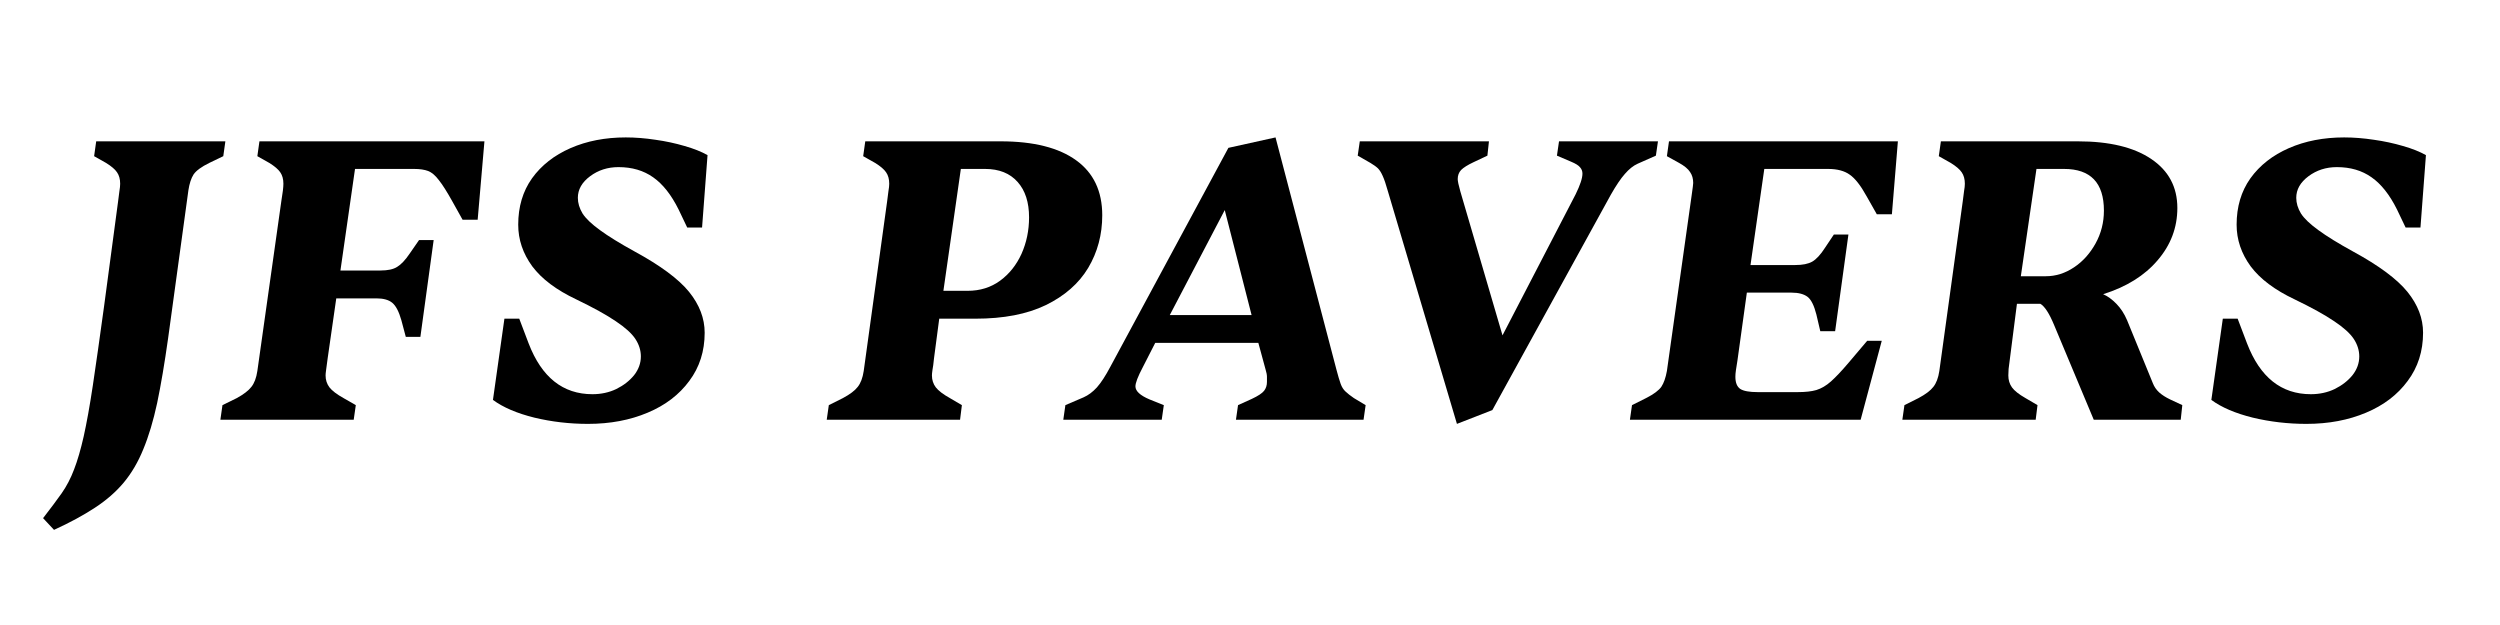 <?xml version="1.0" encoding="UTF-8"?>
<svg xmlns="http://www.w3.org/2000/svg" xmlns:xlink="http://www.w3.org/1999/xlink" width="200" zoomAndPan="magnify" viewBox="0 0 150 37.5" height="50" preserveAspectRatio="xMidYMid meet" version="1.2">
  <defs></defs>
  <g id="34c4a50f22">
    <g style="fill:#000000;fill-opacity:1;">
      <g transform="translate(3.288, 25.183)">
        <path style="stroke:none" d="M -0.047 6.609 L -0.703 5.906 C -0.266 5.344 0.102 4.848 0.406 4.422 C 0.707 3.992 0.957 3.516 1.156 2.984 C 1.363 2.453 1.555 1.789 1.734 1 C 1.91 0.207 2.094 -0.805 2.281 -2.047 C 2.469 -3.297 2.691 -4.875 2.953 -6.781 L 3.797 -13.094 C 3.828 -13.32 3.852 -13.523 3.875 -13.703 C 3.906 -13.891 3.922 -14.039 3.922 -14.156 C 3.922 -14.438 3.859 -14.664 3.734 -14.844 C 3.617 -15.02 3.398 -15.207 3.078 -15.406 L 2.359 -15.812 L 2.484 -16.703 L 10.234 -16.703 L 10.109 -15.812 L 9.266 -15.406 C 8.797 -15.176 8.484 -14.945 8.328 -14.719 C 8.18 -14.488 8.078 -14.172 8.016 -13.766 L 6.797 -4.875 C 6.586 -3.375 6.367 -2.082 6.141 -1 C 5.91 0.07 5.633 0.992 5.312 1.766 C 5 2.535 4.609 3.203 4.141 3.766 C 3.672 4.328 3.094 4.832 2.406 5.281 C 1.727 5.727 0.91 6.172 -0.047 6.609 Z M -0.047 6.609 "></path>
      </g>
    </g>
    <g style="fill:#000000;fill-opacity:1;">
      <g transform="translate(13.082, 25.183)">
        <path style="stroke:none" d="M 8.141 0 L 0.141 0 L 0.266 -0.875 L 1.125 -1.297 C 1.539 -1.523 1.832 -1.75 2 -1.969 C 2.176 -2.188 2.297 -2.504 2.359 -2.922 L 3.797 -13.109 C 3.879 -13.598 3.922 -13.945 3.922 -14.156 C 3.922 -14.438 3.859 -14.664 3.734 -14.844 C 3.617 -15.02 3.398 -15.207 3.078 -15.406 L 2.359 -15.812 L 2.484 -16.703 L 15.984 -16.703 L 15.578 -12 L 14.672 -12 L 14.062 -13.094 C 13.738 -13.676 13.469 -14.102 13.25 -14.375 C 13.039 -14.656 12.828 -14.836 12.609 -14.922 C 12.391 -15.004 12.109 -15.047 11.766 -15.047 L 8.219 -15.047 L 7.344 -8.953 L 9.75 -8.953 C 10.188 -8.953 10.52 -9.023 10.75 -9.172 C 10.988 -9.316 11.238 -9.582 11.5 -9.969 L 12.062 -10.781 L 12.938 -10.781 L 12.141 -4.969 L 11.266 -4.969 L 11 -5.969 C 10.852 -6.488 10.672 -6.836 10.453 -7.016 C 10.242 -7.191 9.926 -7.281 9.5 -7.281 L 7.094 -7.281 L 6.578 -3.688 C 6.535 -3.375 6.504 -3.141 6.484 -2.984 C 6.461 -2.828 6.453 -2.719 6.453 -2.656 C 6.453 -2.383 6.531 -2.145 6.688 -1.938 C 6.844 -1.738 7.125 -1.523 7.531 -1.297 L 8.266 -0.875 Z M 8.141 0 "></path>
      </g>
    </g>
    <g style="fill:#000000;fill-opacity:1;">
      <g transform="translate(28.577, 25.183)">
        <path style="stroke:none" d="M 6.703 0.25 C 5.598 0.25 4.523 0.125 3.484 -0.125 C 2.441 -0.383 1.613 -0.738 1 -1.188 L 1.688 -6.062 L 2.578 -6.062 L 3.141 -4.578 C 3.922 -2.547 5.195 -1.531 6.969 -1.531 C 7.488 -1.531 7.969 -1.633 8.406 -1.844 C 8.844 -2.062 9.195 -2.336 9.469 -2.672 C 9.738 -3.016 9.875 -3.391 9.875 -3.797 C 9.875 -4.16 9.766 -4.508 9.547 -4.844 C 9.328 -5.176 8.938 -5.531 8.375 -5.906 C 7.812 -6.289 7.02 -6.727 6 -7.219 C 4.812 -7.781 3.93 -8.441 3.359 -9.203 C 2.797 -9.973 2.516 -10.805 2.516 -11.703 C 2.516 -12.773 2.789 -13.703 3.344 -14.484 C 3.906 -15.266 4.676 -15.867 5.656 -16.297 C 6.633 -16.723 7.738 -16.938 8.969 -16.938 C 9.539 -16.938 10.133 -16.891 10.75 -16.797 C 11.363 -16.711 11.945 -16.586 12.5 -16.422 C 13.051 -16.266 13.508 -16.082 13.875 -15.875 L 13.547 -11.531 L 12.656 -11.531 L 12.141 -12.609 C 11.703 -13.492 11.191 -14.141 10.609 -14.547 C 10.035 -14.953 9.344 -15.156 8.531 -15.156 C 7.883 -15.156 7.316 -14.973 6.828 -14.609 C 6.336 -14.242 6.094 -13.812 6.094 -13.312 C 6.094 -13 6.188 -12.688 6.375 -12.375 C 6.57 -12.07 6.922 -11.738 7.422 -11.375 C 7.922 -11.008 8.613 -10.582 9.5 -10.094 C 11.051 -9.25 12.141 -8.441 12.766 -7.672 C 13.391 -6.898 13.703 -6.082 13.703 -5.219 C 13.703 -4.113 13.395 -3.148 12.781 -2.328 C 12.176 -1.504 11.344 -0.867 10.281 -0.422 C 9.227 0.023 8.035 0.25 6.703 0.25 Z M 6.703 0.25 "></path>
      </g>
    </g>
    <g style="fill:#000000;fill-opacity:1;">
      <g transform="translate(43.584, 25.183)">
        <path style="stroke:none" d=""></path>
      </g>
    </g>
    <g style="fill:#000000;fill-opacity:1;">
      <g transform="translate(49.432, 25.183)">
        <path style="stroke:none" d="M 8.172 0 L 0.172 0 L 0.297 -0.875 L 1.141 -1.297 C 1.566 -1.523 1.863 -1.75 2.031 -1.969 C 2.207 -2.188 2.328 -2.504 2.391 -2.922 L 3.797 -13.109 C 3.828 -13.336 3.852 -13.539 3.875 -13.719 C 3.906 -13.895 3.922 -14.039 3.922 -14.156 C 3.922 -14.438 3.859 -14.664 3.734 -14.844 C 3.617 -15.02 3.398 -15.207 3.078 -15.406 L 2.359 -15.812 L 2.484 -16.703 L 10.609 -16.703 C 12.586 -16.703 14.098 -16.32 15.141 -15.562 C 16.18 -14.812 16.703 -13.711 16.703 -12.266 C 16.703 -11.109 16.422 -10.055 15.859 -9.109 C 15.297 -8.172 14.445 -7.426 13.312 -6.875 C 12.188 -6.332 10.781 -6.062 9.094 -6.062 L 6.922 -6.062 L 6.609 -3.688 C 6.578 -3.375 6.547 -3.141 6.516 -2.984 C 6.492 -2.828 6.484 -2.719 6.484 -2.656 C 6.484 -2.383 6.562 -2.145 6.719 -1.938 C 6.875 -1.738 7.156 -1.523 7.562 -1.297 L 8.281 -0.875 Z M 8.219 -15.047 L 7.172 -7.734 L 8.625 -7.734 C 9.375 -7.734 10.023 -7.938 10.578 -8.344 C 11.129 -8.75 11.555 -9.285 11.859 -9.953 C 12.16 -10.629 12.312 -11.359 12.312 -12.141 C 12.312 -13.047 12.082 -13.754 11.625 -14.266 C 11.164 -14.785 10.516 -15.047 9.672 -15.047 Z M 8.219 -15.047 "></path>
      </g>
    </g>
    <g style="fill:#000000;fill-opacity:1;">
      <g transform="translate(64.829, 25.183)">
        <path style="stroke:none" d="M 4.875 0 L -1.031 0 L -0.906 -0.875 L 0.188 -1.344 C 0.469 -1.469 0.734 -1.664 0.984 -1.938 C 1.234 -2.219 1.504 -2.633 1.797 -3.188 L 8.875 -16.312 L 11.703 -16.938 L 15.359 -3 C 15.453 -2.645 15.535 -2.363 15.609 -2.156 C 15.68 -1.957 15.781 -1.801 15.906 -1.688 C 16.031 -1.57 16.195 -1.441 16.406 -1.297 L 17.109 -0.875 L 16.984 0 L 9.328 0 L 9.453 -0.875 L 10.281 -1.25 C 10.656 -1.426 10.898 -1.586 11.016 -1.734 C 11.129 -1.879 11.188 -2.055 11.188 -2.266 C 11.188 -2.359 11.188 -2.461 11.188 -2.578 C 11.188 -2.691 11.16 -2.832 11.109 -3 L 10.672 -4.609 L 4.484 -4.609 L 3.734 -3.141 C 3.441 -2.586 3.297 -2.207 3.297 -2 C 3.297 -1.719 3.578 -1.457 4.141 -1.219 L 5 -0.875 Z M 8.656 -12.578 L 5.359 -6.281 L 10.266 -6.281 Z M 8.656 -12.578 "></path>
      </g>
    </g>
    <g style="fill:#000000;fill-opacity:1;">
      <g transform="translate(80.275, 25.183)">
        <path style="stroke:none" d="M 9.266 -0.578 L 7.141 0.25 L 3 -13.703 C 2.883 -14.117 2.781 -14.426 2.688 -14.625 C 2.602 -14.82 2.508 -14.973 2.406 -15.078 C 2.301 -15.18 2.148 -15.289 1.953 -15.406 L 1.188 -15.844 L 1.312 -16.703 L 9.062 -16.703 L 8.969 -15.844 L 8.141 -15.453 C 7.785 -15.285 7.535 -15.129 7.391 -14.984 C 7.254 -14.836 7.188 -14.656 7.188 -14.438 C 7.188 -14.32 7.238 -14.078 7.344 -13.703 L 9.875 -5.062 L 14.266 -13.531 C 14.535 -14.082 14.672 -14.492 14.672 -14.766 C 14.672 -14.91 14.625 -15.035 14.531 -15.141 C 14.445 -15.254 14.266 -15.367 13.984 -15.484 L 13.141 -15.844 L 13.266 -16.703 L 19.203 -16.703 L 19.078 -15.844 L 17.984 -15.359 C 17.723 -15.242 17.469 -15.039 17.219 -14.75 C 16.969 -14.469 16.688 -14.051 16.375 -13.5 Z M 9.266 -0.578 "></path>
      </g>
    </g>
    <g style="fill:#000000;fill-opacity:1;">
      <g transform="translate(97.889, 25.183)">
        <path style="stroke:none" d="M 13.75 0 L -0.094 0 L 0.031 -0.875 L 0.875 -1.297 C 1.344 -1.535 1.648 -1.766 1.797 -1.984 C 1.941 -2.203 2.051 -2.516 2.125 -2.922 L 3.609 -13.453 C 3.672 -13.891 3.703 -14.141 3.703 -14.203 C 3.703 -14.461 3.641 -14.68 3.516 -14.859 C 3.398 -15.047 3.18 -15.227 2.859 -15.406 L 2.125 -15.812 L 2.25 -16.703 L 15.984 -16.703 L 15.625 -12.328 L 14.719 -12.328 L 14.109 -13.406 C 13.754 -14.051 13.414 -14.484 13.094 -14.703 C 12.781 -14.93 12.348 -15.047 11.797 -15.047 L 7.969 -15.047 L 7.141 -9.281 L 9.828 -9.281 C 10.266 -9.281 10.602 -9.348 10.844 -9.484 C 11.094 -9.629 11.348 -9.906 11.609 -10.312 L 12.141 -11.109 L 13.016 -11.109 L 12.219 -5.312 L 11.328 -5.312 L 11.094 -6.312 C 10.957 -6.852 10.781 -7.207 10.562 -7.375 C 10.344 -7.539 10.023 -7.625 9.609 -7.625 L 6.922 -7.625 L 6.359 -3.562 C 6.328 -3.332 6.297 -3.133 6.266 -2.969 C 6.242 -2.812 6.234 -2.68 6.234 -2.578 C 6.234 -2.223 6.332 -1.977 6.531 -1.844 C 6.727 -1.719 7.078 -1.656 7.578 -1.656 L 9.969 -1.656 C 10.426 -1.656 10.801 -1.695 11.094 -1.781 C 11.395 -1.875 11.688 -2.047 11.969 -2.297 C 12.258 -2.555 12.609 -2.926 13.016 -3.406 L 14.141 -4.734 L 15.016 -4.734 Z M 13.75 0 "></path>
      </g>
    </g>
    <g style="fill:#000000;fill-opacity:1;">
      <g transform="translate(113.969, 25.183)">
        <path style="stroke:none" d="M 8.172 0 L 0.172 0 L 0.297 -0.875 L 1.141 -1.297 C 1.566 -1.523 1.863 -1.75 2.031 -1.969 C 2.207 -2.188 2.328 -2.504 2.391 -2.922 L 3.797 -13.109 C 3.828 -13.336 3.852 -13.539 3.875 -13.719 C 3.906 -13.895 3.922 -14.039 3.922 -14.156 C 3.922 -14.438 3.859 -14.664 3.734 -14.844 C 3.617 -15.02 3.398 -15.207 3.078 -15.406 L 2.359 -15.812 L 2.484 -16.703 L 10.703 -16.703 C 12.598 -16.703 14.066 -16.348 15.109 -15.641 C 16.148 -14.941 16.672 -13.961 16.672 -12.703 C 16.672 -11.523 16.273 -10.477 15.484 -9.562 C 14.703 -8.645 13.613 -7.969 12.219 -7.531 C 12.488 -7.414 12.754 -7.223 13.016 -6.953 C 13.273 -6.691 13.488 -6.363 13.656 -5.969 L 15.203 -2.188 C 15.285 -1.977 15.41 -1.797 15.578 -1.641 C 15.754 -1.484 15.973 -1.344 16.234 -1.219 L 16.969 -0.875 L 16.875 0 L 11.656 0 L 9.281 -5.672 C 8.988 -6.379 8.711 -6.805 8.453 -6.953 L 7.047 -6.953 L 6.609 -3.531 C 6.586 -3.375 6.566 -3.211 6.547 -3.047 C 6.535 -2.879 6.531 -2.75 6.531 -2.656 C 6.531 -2.383 6.602 -2.145 6.75 -1.938 C 6.895 -1.738 7.164 -1.523 7.562 -1.297 L 8.281 -0.875 Z M 8.219 -15.047 L 7.281 -8.609 L 8.781 -8.609 C 9.375 -8.609 9.938 -8.785 10.469 -9.141 C 11 -9.492 11.43 -9.973 11.766 -10.578 C 12.098 -11.18 12.266 -11.836 12.266 -12.547 C 12.266 -14.211 11.469 -15.047 9.875 -15.047 Z M 8.219 -15.047 "></path>
      </g>
    </g>
    <g style="fill:#000000;fill-opacity:1;">
      <g transform="translate(131.681, 25.183)">
        <path style="stroke:none" d="M 6.703 0.25 C 5.598 0.25 4.523 0.125 3.484 -0.125 C 2.441 -0.383 1.613 -0.738 1 -1.188 L 1.688 -6.062 L 2.578 -6.062 L 3.141 -4.578 C 3.922 -2.547 5.195 -1.531 6.969 -1.531 C 7.488 -1.531 7.969 -1.633 8.406 -1.844 C 8.844 -2.062 9.195 -2.336 9.469 -2.672 C 9.738 -3.016 9.875 -3.391 9.875 -3.797 C 9.875 -4.16 9.766 -4.508 9.547 -4.844 C 9.328 -5.176 8.938 -5.531 8.375 -5.906 C 7.812 -6.289 7.02 -6.727 6 -7.219 C 4.812 -7.781 3.93 -8.441 3.359 -9.203 C 2.797 -9.973 2.516 -10.805 2.516 -11.703 C 2.516 -12.773 2.789 -13.703 3.344 -14.484 C 3.906 -15.266 4.676 -15.867 5.656 -16.297 C 6.633 -16.723 7.738 -16.938 8.969 -16.938 C 9.539 -16.938 10.133 -16.891 10.75 -16.797 C 11.363 -16.711 11.945 -16.586 12.5 -16.422 C 13.051 -16.266 13.508 -16.082 13.875 -15.875 L 13.547 -11.531 L 12.656 -11.531 L 12.141 -12.609 C 11.703 -13.492 11.191 -14.141 10.609 -14.547 C 10.035 -14.953 9.344 -15.156 8.531 -15.156 C 7.883 -15.156 7.316 -14.973 6.828 -14.609 C 6.336 -14.242 6.094 -13.812 6.094 -13.312 C 6.094 -13 6.188 -12.688 6.375 -12.375 C 6.57 -12.07 6.922 -11.738 7.422 -11.375 C 7.922 -11.008 8.613 -10.582 9.5 -10.094 C 11.051 -9.25 12.141 -8.441 12.766 -7.672 C 13.391 -6.898 13.703 -6.082 13.703 -5.219 C 13.703 -4.113 13.395 -3.148 12.781 -2.328 C 12.176 -1.504 11.344 -0.867 10.281 -0.422 C 9.227 0.023 8.035 0.25 6.703 0.25 Z M 6.703 0.25 "></path>
      </g>
    </g>
  </g>
</svg>
